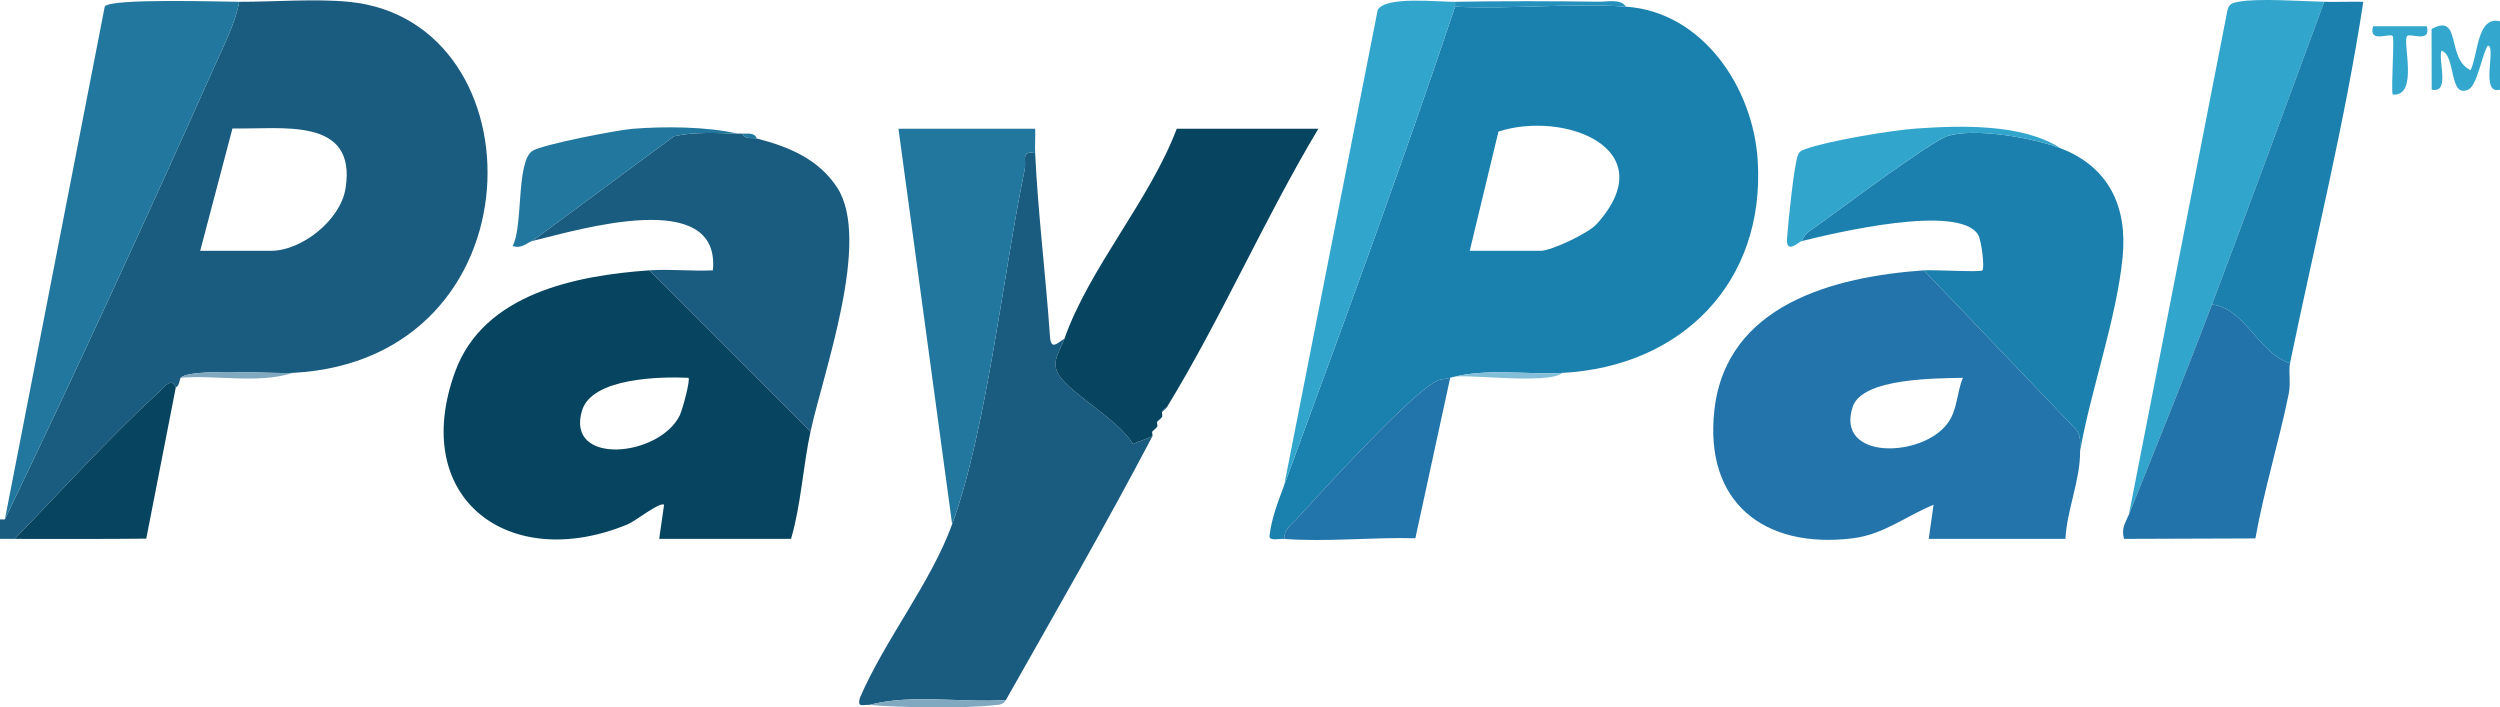 <svg xmlns="http://www.w3.org/2000/svg" id="uuid-5420cc91-f32e-401b-90d0-9e3fd3df2bea" viewBox="0 0 450.103 127.358"><defs><style>.uuid-99e496eb-b94e-4daa-ba71-42324d8612d8{fill:#07445f;}.uuid-d29c6ce2-b742-4308-be89-3bb3be07f980{fill:#2490bb;}.uuid-03c5b4d5-4e6d-4b4d-92d6-ea4d89212831{fill:#2274aa;}.uuid-5f0dc4d9-83d8-43dd-8977-d440c62c98ea{fill:#80a8bf;}.uuid-c4c2b6b9-00a5-4470-a90d-c2717b5442df{fill:#1a80ad;}.uuid-9de58927-8f1d-434b-8793-4dafd31deaa9{fill:#21779d;}.uuid-8ba60787-7a24-466f-b9f8-242cf0bd3f7c{fill:#32a5cd;}.uuid-9c9ab706-471e-40e7-bb86-e0b154febe32{fill:#074460;}.uuid-edebcd17-c3b1-4114-8253-30e6a6020b12{fill:#2275ab;}.uuid-96359fd2-b87a-4291-b1d2-c1e08a48e34e{fill:#1a5b80;}.uuid-37fbd66e-fb28-4c28-8f56-da1998b1f41a{fill:#34a7ce;}.uuid-7fc35065-ffb9-4194-97e4-440fd54421d1{fill:#2273aa;}.uuid-814c0513-2ff9-4ca7-96f5-705ff2e42ca5{fill:#83bfd8;}.uuid-023e8ed0-23d9-4862-a96a-c2c23f907970{fill:#1b80ad;}</style></defs><g id="uuid-83f5dd27-0141-4a29-8d33-17d2c679d01e"><path class="uuid-37fbd66e-fb28-4c28-8f56-da1998b1f41a" d="M450.103,3.838v12.307c-3.704,1.017-.563-7.903-2.198-7.921-1.055,1.561-1.885,7.177-3.52,7.917-3.545,1.605-2.142-6.184-4.822-7.024-.611,1.922,1.618,7.722-1.763,7.024l-.018-10.915c5.465-2.996,2.583,5.383,7.035,7.401,1.364-2.871,1.154-9.825,5.285-8.789Z"></path><path class="uuid-37fbd66e-fb28-4c28-8f56-da1998b1f41a" d="M436.912,4.722c.857,3.127-2.946,1.185-3.52,1.749-.936.919,2.165,10.995-2.625,10.55-.292-1.659.379-10.18.003-10.55-.572-.563-4.377,1.379-3.52-1.748h9.661Z"></path><path class="uuid-99e496eb-b94e-4daa-ba71-42324d8612d8" d="M116.921,48.672l29.011,29.011c-1.362,6.234-1.685,13.105-3.516,19.34h-23.736l.879-6.145c-.739-.596-5.11,2.926-6.571,3.53-21.333,8.807-39.39-4.671-31.035-27.519,5.137-14.048,21.793-17.296,34.969-18.217ZM123.951,68.018c-5.03-.226-17.374-.031-19.163,5.896-3.012,9.981,13.874,8.412,17.592.877.497-1.008,1.947-6.417,1.571-6.773Z"></path><path class="uuid-96359fd2-b87a-4291-b1d2-c1e08a48e34e" d="M132.745,24.057c.293.007.588-.016.879,0,.611,1.165,1.798.664,2.637.879,5.637,1.446,11.096,3.659,14.464,8.832,6.172,9.48-2.418,33.04-4.794,43.914l-29.011-29.011c3.767-.263,7.656.19,11.433.003,1.392-15.006-23.933-7.376-32.531-5.278l25.532-18.864c3.616-.831,7.685-.563,11.391-.477Z"></path><path class="uuid-9de58927-8f1d-434b-8793-4dafd31deaa9" d="M132.745,24.057c-3.705-.087-7.775-.355-11.391.477l-25.532,18.864c-.848.207-1.95,1.51-3.516.87,1.907-3.528.598-15.163,3.55-17.1,1.762-1.156,15.223-3.748,18.002-3.976,5.664-.464,13.422-.418,18.887.865Z"></path><path class="uuid-9de58927-8f1d-434b-8793-4dafd31deaa9" d="M136.262,24.937c-.839-.215-2.026.285-2.637-.879.969.054,2.189-.279,2.637.879Z"></path><path class="uuid-96359fd2-b87a-4291-b1d2-c1e08a48e34e" d="M52.746,67.134c-3.879.206-18.438-.905-20.219.879-.179.179-.198,1.436-.879,1.758-.75-2.081-2.38.212-3.092.866-9.034,8.303-17.364,17.6-25.919,26.386H0v-3.516h.879C13.901,66.429,26.547,38.945,38.835,11.465c1.563-3.496,3.552-7.407,4.241-11.143,6.222.014,13.764-.585,19.772.008,34.785,3.439,34.745,64.417-10.101,66.804ZM36.043,45.156h12.747c5.524,0,12.502-5.516,13.418-11.203,2.11-13.089-11.617-10.62-20.354-10.828l-5.811,22.031Z"></path><path class="uuid-9de58927-8f1d-434b-8793-4dafd31deaa9" d="M43.076.322c-.689,3.737-2.678,7.647-4.241,11.143C26.547,38.945,13.901,66.429.879,93.507L18.864,1.164c1.052-1.498,20.783-.85,24.212-.842Z"></path><path class="uuid-9c9ab706-471e-40e7-bb86-e0b154febe32" d="M31.648,69.771l-5.316,27.208c-7.885.084-15.809.044-23.695.044,8.554-8.786,16.885-18.083,25.919-26.386.711-.654,2.341-2.947,3.092-.866Z"></path><path class="uuid-5f0dc4d9-83d8-43dd-8977-d440c62c98ea" d="M52.746,67.134c-6.246,2.01-13.689.346-20.219.879,1.782-1.784,16.341-.673,20.219-.879Z"></path><path class="uuid-8ba60787-7a24-466f-b9f8-242cf0bd3f7c" d="M418.455.322c-6.676,18.177-13.378,36.39-20.219,54.505-4.791,12.684-9.902,25.226-14.945,37.802L401.041,1.808c.282-1.168.981-1.3,2.02-1.497,3.459-.656,11.386-.086,15.395.01Z"></path><path class="uuid-7fc35065-ffb9-4194-97e4-440fd54421d1" d="M412.301,65.376c-.306,1.486.164,3.574-.224,5.48-1.775,8.717-4.453,17.312-6.014,26.081l-23.655.084c-.528-2.024.28-2.889.883-4.393,5.043-12.576,10.154-25.118,14.945-37.802,5.988.639,8.463,8.914,14.066,10.549Z"></path><path class="uuid-023e8ed0-23d9-4862-a96a-c2c23f907970" d="M418.455.322c2.337.056,4.699-.047,7.036.001-3.32,21.814-8.734,43.415-13.19,65.053-5.603-1.636-8.078-9.91-14.066-10.549,6.842-18.114,13.544-36.327,20.219-54.505Z"></path><path class="uuid-03c5b4d5-4e6d-4b4d-92d6-ea4d89212831" d="M346.368,48.672l27.3,28.538c1.072,1.195.815,2.564.832,3.989.062,5.169-2.384,10.66-2.637,15.824h-24.615l.874-6.15c-4.983,2.043-9.019,5.375-14.598,6.052-15.942,1.936-26.732-6.484-24.861-23.106,2.138-18.992,21.536-24.003,37.706-25.148ZM353.401,68.021c-4.681.126-18.1-.026-19.838,5.218-3.182,9.599,12.401,9.262,17.072,2.996,1.822-2.445,1.646-5.539,2.766-8.213Z"></path><path class="uuid-023e8ed0-23d9-4862-a96a-c2c23f907970" d="M370.983,26.695c8.689,3.336,12.056,10.508,11.182,19.541-1.074,11.096-5.695,23.829-7.666,34.964-.017-1.425.24-2.794-.832-3.989l-27.3-28.538c1.877-.133,10.183.378,10.553.003.415-.42-.148-5.43-.807-6.457-3.587-5.589-25.806-.275-31.724,1.18.526-1.41,1.741-2.023,2.874-2.835,3.956-2.836,20.469-15.214,23.461-16.105,4.927-1.468,15.37.361,20.258,2.237Z"></path><path class="uuid-8ba60787-7a24-466f-b9f8-242cf0bd3f7c" d="M370.983,26.695c-4.888-1.876-15.332-3.706-20.258-2.237-2.991.891-19.505,13.269-23.461,16.105-1.133.812-2.348,1.425-2.874,2.835-.53.13-2.851,2.487-2.652-.437.191-2.804,1.206-12.712,1.893-14.826.274-.842.583-.989,1.361-1.276,4.004-1.48,15.521-3.404,20.017-3.719,8.001-.561,19.187-.891,25.973,3.556Z"></path><path class="uuid-c4c2b6b9-00a5-4470-a90d-c2717b5442df" d="M292.743,1.201c13.813.957,22.901,14.553,23.719,27.702,1.366,21.977-13.732,37.091-35.147,38.231-6.745.359-13.802-.895-20.219.879-1.559.431-1.775-.003-3.554,1.26-5.799,4.119-18.745,18.337-24.155,24.221-.997,1.085-2.201,1.807-2.181,3.53-.845-.066-2.604.407-2.651-.452.352-3.258,1.539-6.19,2.651-9.218,10.503-28.615,21.091-57.235,30.769-86.153,10.071.511,20.782-.692,30.769,0ZM264.611,45.156h12.747c1.958,0,8.621-3.156,10.121-4.824,12.25-13.618-5.96-20.48-17.695-16.643l-5.173,21.466Z"></path><path class="uuid-8ba60787-7a24-466f-b9f8-242cf0bd3f7c" d="M261.974.322v.879c-9.678,28.917-20.265,57.537-30.769,86.153L248.045,1.777c1.504-2.532,10.823-1.402,13.929-1.456Z"></path><path class="uuid-edebcd17-c3b1-4114-8253-30e6a6020b12" d="M261.095,68.013l-6.272,28.895c-7.67-.218-16.032.707-23.618.115-.02-1.722,1.184-2.445,2.181-3.53,5.41-5.883,18.355-20.101,24.155-24.221,1.779-1.264,1.995-.829,3.554-1.26Z"></path><path class="uuid-d29c6ce2-b742-4308-be89-3bb3be07f980" d="M292.743,1.201c-9.987-.692-20.698.511-30.769,0V.322c8.612-.15,17.322-.122,25.946-.015,1.487.018,3.908-.563,4.822.894Z"></path><path class="uuid-814c0513-2ff9-4ca7-96f5-705ff2e42ca5" d="M281.314,67.134c-2.808,2.306-19.01-.141-20.219.879,6.418-1.774,13.474-.52,20.219-.879Z"></path><path class="uuid-96359fd2-b87a-4291-b1d2-c1e08a48e34e" d="M186.371,27.574c.526,11.042,1.91,21.967,2.662,32.962.185,2.708,1.397,1.125,2.613.444-.835,2.378-2.553,4.152-.946,6.623,2.169,3.335,10.799,8.073,13.27,12.339l3.5-1.38c-8.395,15.984-17.488,31.753-26.373,47.472-8.019.542-16.852-1.136-24.615.879-1.176-.105-2.14.573-1.682-1.23,4.487-10.467,12.782-20.72,16.627-31.297,6.244-17.177,9.161-45.018,13.067-63.9.334-1.614-.79-3.43,1.877-2.913Z"></path><path class="uuid-9c9ab706-471e-40e7-bb86-e0b154febe32" d="M191.645,60.98c4.468-12.725,15.392-24.983,20.219-37.802h25.494c-9.665,16.14-17.486,34.127-27.252,50.109-.343.208-.728.505-.879.879-.104.258.11.646,0,.879l-.879.879c-.114.24.117.647,0,.879l-.879.879c-.121.229.121.65,0,.879l-3.5,1.38c-2.471-4.267-11.101-9.004-13.27-12.339-1.607-2.471.111-4.245.946-6.623Z"></path><path class="uuid-9de58927-8f1d-434b-8793-4dafd31deaa9" d="M171.426,94.386l-9.666-71.203,24.616-.01c.055,1.458-.074,2.94-.005,4.401-2.668-.517-1.544,1.298-1.877,2.913-3.906,18.881-6.824,46.722-13.067,63.9Z"></path><path class="uuid-5f0dc4d9-83d8-43dd-8977-d440c62c98ea" d="M181.096,126.034c-.456.897-1.26.834-2.102.931-5.332.616-17.031.437-22.513-.052,7.763-2.015,16.596-.337,24.615-.879Z"></path><path class="uuid-96359fd2-b87a-4291-b1d2-c1e08a48e34e" d="M209.228,74.167c.151-.374.536-.671.879-.879-.211.345-.58.61-.879.879Z"></path><path class="uuid-96359fd2-b87a-4291-b1d2-c1e08a48e34e" d="M208.348,75.925l.879-.879c-.232.493-.811.737-.879.879Z"></path><path class="uuid-96359fd2-b87a-4291-b1d2-c1e08a48e34e" d="M207.469,77.683l.879-.879c-.247.489-.796.722-.879.879Z"></path></g></svg>